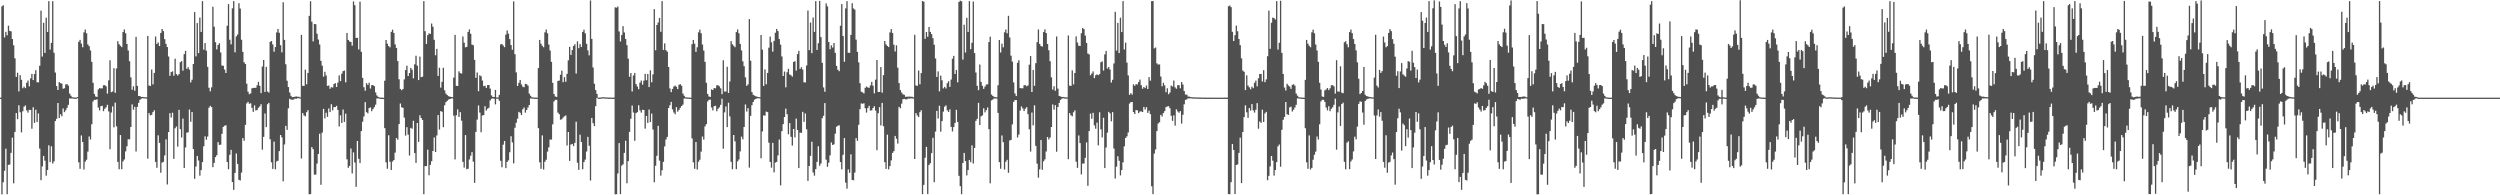 <svg xmlns="http://www.w3.org/2000/svg" width="1920" height="150"><path fill="#4f4f4f" d="M0 74.989h1v1H0zM1 4.843h1v144.479H1zM2 4.065h1v135.907H2zM3 28.711h1v102.472H3zM4 24.447h1v89.801H4zM5 27.095h1v122.056H5zM6 19.716h1v106.928H6zM7 23.724h1v102.577H7zM8 24.039h1v93.371H8zM9 29.977h1v75.745H9zM10 34.76h1v106.057H10zM11 44.799h1v56.544H11zM12 59.077h1v27.766H12zM13 55.863h1v35.667H13zM14 70.184h1v10.65H14zM15 57.694h1v28.533H15zM16 61.292h1v40.366H16zM17 67.763h1v17.686H17zM18 66.55h1v15.395H18zM19 67.678h1v13.319H19zM20 63.583h1v21.149H20zM21 61.876h1v24.591H21zM22 66.314h1v17.997H22zM23 60.207h1v24.33H23zM24 56.802h1v42.046H24zM25 61.482h1v20.89H25zM26 56.866h1v37.521H26zM27 53.925h1v30.364H27zM28 63.151h1v30.579H28zM29 63.277h1v23.886H29zM30 50.466h1v63.642H30zM31 8.121h1v130.252H31zM32 43.412h1v84.39H32zM33 17.528h1v102.234H33zM34 40.665h1v82.731H34zM35 13.586h1v121.307H35zM36 24.525h1v106.047H36zM37 0.87h1v110.732H37zM38 38.111h1v86.414H38zM39 32.92h1v79.487H39zM40 0.909h1v124.68H40zM41 40.512h1v83.447H41zM42 55.721h1v37.242H42zM43 66.122h1v25.118H43zM44 69.118h1v10.002H44zM45 63.094h1v27.507H45zM46 63.858h1v23.916H46zM47 64.247h1v25.093H47zM48 68.136h1v15.168H48zM49 67.715h1v18.4H49zM50 64.899h1v19.831H50zM51 64.556h1v18.276H51zM52 65.719h1v14.8H52zM53 71.814h1v3.793H53zM54 73.476h1v2.204H54zM55 74.668h1v1H55zM56 74.785h1v1H56zM57 74.897h1v1H57zM58 74.943h1v1H58zM59 74.531h1v1H59zM60 32.174h1v92.497H60zM61 30.636h1v98.998H61zM62 33.504h1v70.519H62zM63 36.296h1v72.834H63zM64 24.822h1v105.358H64zM65 22.703h1v101.447H65zM66 25.559h1v97.137H66zM67 34.172h1v82.239H67zM68 35.458h1v69.357H68zM69 38.77h1v68.409H69zM70 47.534h1v47.924H70zM71 63.581h1v14.324H71zM72 72.148h1v4.523H72zM73 74.098h1v2.614H73zM74 74.426h1v1.831H74zM75 68.665h1v13.925H75zM76 67.616h1v17.187H76zM77 67.941h1v13.623H77zM78 67.845h1v13.422H78zM79 65.479h1v19.947H79zM80 65.396h1v18.13H80zM81 66.28h1v16.166H81zM82 71.885h1v8.608H82zM83 61.713h1v23.836H83zM84 46.284h1v68.327H84zM85 70.834h1v15.576H85zM86 70.306h1v11.408H86zM87 52.393h1v45.413H87zM88 71.288h1v7.553H88zM89 52.592h1v44.456H89zM90 31.622h1v92.683H90zM91 33.964h1v96.029H91zM92 35.108h1v68.64H92zM93 36.189h1v93.745H93zM94 24.651h1v99.327H94zM95 22.65h1v99.828H95zM96 25.548h1v90.707H96zM97 33.739h1v78.659H97zM98 38.738h1v68.221H98zM99 46.999h1v60.023H99zM100 59.386h1v38.126H100zM101 68.916h1v11.25H101zM102 66.241h1v18.057H102zM103 69.695h1v12.39H103zM104 28.331h1v88.006H104zM105 65.929h1v16.157H105zM106 73.652h1v5.347H106zM107 73.803h1v2.891H107zM108 74.519h1v1.286H108zM109 74.403h1v1.035H109zM110 74.593h1v1H110zM111 74.686h1v1H111zM112 74.762h1v1H112zM113 27.621h1v94.237H113zM114 65.685h1v21.197H114zM115 66.06h1v22.554H115zM116 53.426h1v34.797H116zM117 64.769h1v21.348H117zM118 56.001h1v28.659H118zM119 28.006h1v96.37H119zM120 33.838h1v95.024H120zM121 32.593h1v71.359H121zM122 35.376h1v74.365H122zM123 25.289h1v107.393H123zM124 22.282h1v102.616H124zM125 23.92h1v100.366H125zM126 30.048h1v89.302H126zM127 33.712h1v73.353H127zM128 36.168h1v105.521H128zM129 43.412h1v57.999H129zM130 58.23h1v28.707H130zM131 55.33h1v34.951H131zM132 54.767h1v31.792H132zM133 58.182h1v63.837H133zM134 45.06h1v53.451H134zM135 56.939h1v40.213H135zM136 58.033h1v54.58H136zM137 56.909h1v27.452H137zM138 47.843h1v51.344H138zM139 46.962h1v58.679H139zM140 54.268h1v36.793H140zM141 41.597h1v87.483H141zM142 39.082h1v74.17H142zM143 52.865h1v49.05H143zM144 51.585h1v49.973H144zM145 53.435h1v30.7H145zM146 63.295h1v30.243H146zM147 61.224h1v24.788H147zM148 49.139h1v65.338H148zM149 9.283h1v128.034H149zM150 43.32h1v84.587H150zM151 17.69h1v102.076H151zM152 40.83h1v82.438H152zM153 13.456h1v121.444H153zM154 24.522h1v106.116H154zM155 0.861h1v123.673H155zM156 38.136h1v74.173H156zM157 33.071h1v71.618H157zM158 38.901h1v68.416H158zM159 51.35h1v53.518H159zM160 67.39h1v15.344H160zM161 70.148h1v11.154H161zM162 67.078h1v15.193H162zM163 5.17h1v123.222H163zM164 20.469h1v104.628H164zM165 32.389h1v88.309H165zM166 37.939h1v81.273H166zM167 34.545h1v74.619H167zM168 33.241h1v78.059H168zM169 40.297h1v70.792H169zM170 50.297h1v52.461H170zM171 50.53h1v46.919H171zM172 53.387h1v43.161H172zM173 56.042h1v40.137H173zM174 19.78h1v104.614H174zM175 3.101h1v126.894H175zM176 30.54h1v88.322H176zM177 34.051h1v81.028H177zM178 6.411h1v133.424H178zM179 0.851h1v144.953H179zM180 40.171h1v92.655H180zM181 27.958h1v89.934H181zM182 26.514h1v99.384H182zM183 2.47h1v135.649H183zM184 6.532h1v132.058H184zM185 30.526h1v102.042H185zM186 39.823h1v66.251H186zM187 47.811h1v60.307H187zM188 49.141h1v46.734H188zM189 64.281h1v15.132H189zM190 70.422h1v7.812H190zM191 72.334h1v7.398H191zM192 71.741h1v7.56H192zM193 67.852h1v14.997H193zM194 67.465h1v18.45H194zM195 67.474h1v13.472H195zM196 67.424h1v17.437H196zM197 65.508h1v19.048H197zM198 62.819h1v19.956H198zM199 65.9h1v15.885H199zM200 71.539h1v8.466H200zM201 51.029h1v63.912H201zM202 46.06h1v59.064H202zM203 70.601h1v16.533H203zM204 51.363h1v46.265H204zM205 70.31h1v9.789H205zM206 71.114h1v7.881H206zM207 32.112h1v74.843H207zM208 31.51h1v93.14H208zM209 34.076h1v95.658H209zM210 39.693h1v69.064H210zM211 36.163h1v93.905H211zM212 24.873h1v99.153H212zM213 22.252h1v101.183H213zM214 25.186h1v90.819H214zM215 34.719h1v68.945H215zM216 40.244h1v65.299H216zM217 1.737h1v137.544H217zM218 30.606h1v80.362H218zM219 49.37h1v47.301H219zM220 61.988h1v37.778H220zM221 66.87h1v16.336H221zM222 71.056h1v4.809H222zM223 73.558h1v2.932H223zM224 74.652h1v1.987H224zM225 74.515h1v1.925H225zM226 74.304h1v1.41H226zM227 74.025h1v1.87H227zM228 74.29h1v1.19H228zM229 74.313h1v1.172H229zM230 74.744h1v1H230zM231 26.802h1v94.948H231zM232 65.911h1v20.925H232zM233 65.982h1v22.619H233zM234 53.492h1v35.873H234zM235 64.728h1v21.426H235zM236 56.037h1v28.615H236zM237 12.172h1v137.016H237zM238 0.934h1v148.173H238zM239 16.647h1v96.324H239zM240 31.792h1v82.785H240zM241 18.365h1v115.793H241zM242 18.608h1v115.493H242zM243 25.928h1v99.741H243zM244 30.384h1v87.903H244zM245 34.165h1v68.558H245zM246 46.733h1v95.212H246zM247 50.416h1v51.421H247zM248 58.891h1v24.74H248zM249 55.161h1v35.772H249zM250 57.932h1v28.647H250zM251 65.929h1v23.761H251zM252 65.616h1v17.668H252zM253 68.168h1v17.885H253zM254 66.92h1v13.136H254zM255 67.243h1v17.505H255zM256 64.558h1v17.654H256zM257 63.833h1v18.455H257zM258 66.795h1v14.486H258zM259 63.423h1v21.016H259zM260 57.916h1v39.185H260zM261 62.299h1v26.274H261zM262 56.614h1v37.871H262zM263 54.632h1v29.503H263zM264 54.195h1v39.446H264zM265 63.24h1v24.033H265zM266 25.285h1v97.068H266zM267 30.661h1v98.19H267zM268 31.858h1v95.539H268zM269 32.272h1v81.813H269zM270 35.097h1v98.119H270zM271 1.062h1v115.957H271zM272 4.005h1v120.776H272zM273 29.137h1v114.356H273zM274 29.008h1v79.286H274zM275 37.978h1v83.987H275zM276 1.284h1v123.946H276zM277 39.793h1v60.915H277zM278 59.759h1v33.742H278zM279 66.962h1v22.493H279zM280 69.69h1v8.734H280zM281 63.906h1v22.206H281zM282 65.167h1v21.865H282zM283 63.485h1v19.565H283zM284 67.973h1v14.484H284zM285 65.453h1v19.961H285zM286 65.334h1v18.423H286zM287 66.183h1v16.148H287zM288 70.94h1v9.437H288zM289 73.329h1v2.309H289zM290 74.371h1v1.197H290zM291 74.799h1v1H291zM292 74.975h1v1H292zM293 75.023h1v1H293zM294 75.087h1v1H294zM295 62.009h1v36.379H295zM296 30.714h1v93.946H296zM297 33.536h1v96.057H297zM298 35.371h1v68.526H298zM299 36.342h1v87.872H299zM300 24.486h1v106.05H300zM301 22.79h1v101.293H301zM302 25.305h1v97.626H302zM303 34.117h1v83.065H303zM304 36.82h1v69.238H304zM305 46.9h1v60.375H305zM306 60.896h1v34.388H306zM307 68.278h1v11.238H307zM308 69.257h1v13.14H308zM309 68.427h1v14.424H309zM310 60.995h1v29.345H310zM311 53.796h1v50.359H311zM312 50.439h1v47.265H312zM313 58.363h1v45.079H313zM314 56.065h1v63.404H314zM315 52.174h1v46.027H315zM316 53.561h1v45.312H316zM317 60.141h1v32.612H317zM318 49.42h1v68.146H318zM319 42.826h1v82.262H319zM320 50.414h1v44.042H320zM321 61.487h1v47.48H321zM322 43.449h1v45.063H322zM323 59.225h1v31.376H323zM324 58.873h1v33.225H324zM325 0.877h1v148.24H325zM326 23.952h1v103.619H326zM327 33.721h1v93.834H327zM328 27.024h1v87.944H328zM329 25.575h1v109.016H329zM330 26.067h1v100.588H330zM331 18.082h1v105.722H331zM332 20.535h1v95.452H332zM333 30.547h1v75.042H333zM334 42.428h1v74.308H334zM335 37.546h1v66.491H335zM336 58.34h1v30.018H336zM337 52.011h1v47.457H337zM338 67.284h1v18.08H338zM339 62.837h1v22.955H339zM340 52.039h1v45.658H340zM341 69.383h1v11.488H341zM342 71.908h1v6.592H342zM343 73.006h1v4.454H343zM344 73.858h1v2.589H344zM345 74.249h1v1.788H345zM346 74.442h1v1.225H346zM347 74.583h1v1H347zM348 59.576h1v29.265H348zM349 26.761h1v95.651H349zM350 65.87h1v22.662H350zM351 66.044h1v17.949H351zM352 54.794h1v35.056H352zM353 56.147h1v29.995H353zM354 56.465h1v36.205H354zM355 27.995h1v96.313H355zM356 32.833h1v95.905H356zM357 36.333h1v67.462H357zM358 35.987h1v93.958H358zM359 24.525h1v105.086H359zM360 22.586h1v99.872H360zM361 25.919h1v93.726H361zM362 34.225h1v82.605H362zM363 34.772h1v89.368H363zM364 45.971h1v94.446H364zM365 59.727h1v41.609H365zM366 55.63h1v36.226H366zM367 70.042h1v10.97H367zM368 57.797h1v28.67H368zM369 58.578h1v42.992H369zM370 61.846h1v26.889H370zM371 66.206h1v22.168H371zM372 65.836h1v15.724H372zM373 67.516h1v17.425H373zM374 65.385h1v18.144H374zM375 65.259h1v17.503H375zM376 68.044h1v9.096H376zM377 73.29h1v2.573H377zM378 74.371h1v1.163H378zM379 74.517h1v1.373H379zM380 69.044h1v11.151H380zM381 74.831h1v1H381zM382 74.856h1v1H382zM383 72.812h1v4.623H383zM384 34.154h1v89.346H384zM385 33.749h1v94.704H385zM386 34.953h1v76.141H386zM387 36.253h1v72.046H387zM388 26.58h1v102.55H388zM389 23.353h1v101.064H389zM390 25.845h1v97.295H390zM391 30h1v86.942H391zM392 34.593h1v70.062H392zM393 38.173h1v71.176H393zM394 1.053h1v124.442H394zM395 41.622h1v56.454H395zM396 55.591h1v38.663H396zM397 65.987h1v25.136H397zM398 63.579h1v22.328H398zM399 61.411h1v25.232H399zM400 64.815h1v23.559H400zM401 66.579h1v17.402H401zM402 67.019h1v15.553H402zM403 64.407h1v22.099H403zM404 64.687h1v19.794H404zM405 65.765h1v16.839H405zM406 71.901h1v8.716H406zM407 73.501h1v2.142H407zM408 74.636h1v1.016H408zM409 74.844h1v1H409zM410 74.947h1v1H410zM411 74.929h1v1H411zM412 74.991h1v1H412zM413 52.27h1v46.162H413zM414 30.661h1v93.992H414zM415 33.52h1v96.121H415zM416 35.181h1v68.796H416zM417 36.292h1v93.894H417zM418 24.822h1v99.375H418zM419 22.689h1v100.007H419zM420 25.525h1v90.913H420zM421 34.186h1v78.961H421zM422 38.761h1v68.398H422zM423 47.504h1v59.698H423zM424 63.57h1v31.904H424zM425 72.137h1v5.791H425zM426 74.078h1v2.612H426zM427 74.437h1v2.284H427zM428 62.169h1v24.328H428zM429 61.853h1v25.843H429zM430 57.458h1v34.482H430zM431 54.284h1v37.336H431zM432 63.151h1v27.157H432zM433 59.251h1v30.053H433zM434 62.748h1v25.946H434zM435 56.724h1v54.981H435zM436 46.346h1v55.019H436zM437 35.96h1v87.606H437zM438 42.201h1v68.801H438zM439 38.466h1v72.071H439zM440 35.284h1v76.924H440zM441 33.941h1v75.766H441zM442 56.481h1v36.99H442zM443 31.748h1v93.237H443zM444 37.001h1v93.466H444zM445 33.886h1v69.542H445zM446 36.033h1v73.037H446zM447 24.534h1v105.413H447zM448 22.774h1v101.691H448zM449 25.616h1v96.967H449zM450 33.634h1v82.728H450zM451 38.727h1v66.365H451zM452 42.494h1v69.451H452zM453 0.373h1v138.29H453zM454 29.837h1v60.723H454zM455 51.814h1v42.795H455zM456 64.284h1v32.516H456zM457 69.23h1v12.342H457zM458 72.091h1v3.133H458zM459 75.007h1v1H459zM460 74.943h1v1H460zM461 74.854h1v1H461zM462 74.677h1v1H462zM463 74.627h1v1H463zM464 74.73h1v1H464zM465 74.828h1v1H465zM466 74.84h1v1H466zM467 74.915h1v1H467zM468 74.936h1v1H468zM469 74.954h1v1H469zM470 74.982h1v1H470zM471 74.977h1v1H471zM472 5.642h1v143.628H472zM473 5.885h1v143.241H473zM474 4.996h1v128.251H474zM475 24.152h1v85.715H475zM476 31.87h1v117.245H476zM477 26.933h1v100.238H477zM478 20.082h1v106.118H478zM479 24.955h1v92.426H479zM480 29.881h1v78.189H480zM481 34.705h1v106.057H481zM482 44.987h1v78.787H482zM483 58.912h1v42.362H483zM484 56.069h1v35.109H484zM485 70.269h1v10.76H485zM486 57.937h1v28.476H486zM487 56.014h1v52.099H487zM488 64.563h1v22.321H488zM489 66.47h1v19.712H489zM490 68.518h1v12.344H490zM491 63.464h1v21.325H491zM492 61.842h1v24.637H492zM493 65.03h1v19.229H493zM494 61.933h1v22.566H494zM495 56.74h1v42.085H495zM496 61.581h1v27.455H496zM497 56.808h1v37.581H497zM498 66.872h1v17.272H498zM499 54.032h1v39.718H499zM500 63.158h1v24.067H500zM501 57.113h1v42.353H501zM502 7.004h1v132.973H502zM503 38.603h1v88.7H503zM504 19.217h1v100.428H504zM505 17.251h1v79.37H505zM506 13.724h1v109.645H506zM507 24.435h1v110.444H507zM508 0.867h1v129.883H508zM509 38.324h1v85.995H509zM510 33.327h1v79.089H510zM511 38.546h1v68.622H511zM512 39.681h1v65.413H512zM513 51.446h1v31.522H513zM514 67.928h1v12.93H514zM515 70.75h1v7.469H515zM516 68.326h1v15.681H516zM517 66.438h1v19.931H517zM518 65.73h1v22.014H518zM519 66.639h1v15.637H519zM520 68.399h1v17.343H520zM521 65.071h1v19.297H521zM522 64.661h1v18.098H522zM523 65.847h1v15.637H523zM524 71.819h1v8.496H524zM525 73.499h1v2.174H525zM526 74.675h1v1H526zM527 74.803h1v1H527zM528 74.902h1v1H528zM529 74.95h1v1H529zM530 75.002h1v1H530zM531 33.968h1v72.309H531zM532 30.666h1v93.985H532zM533 33.549h1v96.089H533zM534 39.851h1v69.24H534zM535 36.301h1v93.896H535zM536 24.834h1v99.355H536zM537 22.717h1v99.966H537zM538 25.562h1v90.865H538zM539 34.19h1v70.645H539zM540 38.789h1v68.409H540zM541 47.536h1v49.533H541zM542 63.604h1v31.731H542zM543 72.15h1v5.772H543zM544 74.103h1v2.612H544zM545 74.448h1v2.058H545zM546 68.681h1v13.923H546zM547 69.104h1v15.715H547zM548 67.607h1v13.953H548zM549 67.863h1v13.401H549zM550 65.513h1v19.92H550zM551 65.417h1v18.155H551zM552 66.3h1v16.155H552zM553 67.815h1v12.687H553zM554 72.363h1v3.44H554zM555 46.282h1v67.936H555zM556 70.31h1v16.022H556zM557 70.28h1v11.492H557zM558 51.313h1v46.303H558zM559 71.377h1v7.533H559zM560 62.638h1v26.734H560zM561 31.577h1v92.687H561zM562 34.007h1v95.99H562zM563 35.136h1v68.569H563zM564 36.225h1v72.325H564zM565 24.639h1v105.29H565zM566 22.63h1v101.35H566zM567 25.539h1v96.951H567zM568 33.733h1v82.525H568zM569 38.699h1v66.262H569zM570 47.111h1v59.915H570zM571 50.862h1v46.681H571zM572 59.411h1v20.808H572zM573 65.934h1v19.73H573zM574 64.812h1v18.283H574zM575 14.717h1v113.985H575zM576 46.587h1v42.38H576zM577 70.69h1v10.098H577zM578 72.759h1v5.601H578zM579 73.441h1v3.099H579zM580 73.943h1v2.062H580zM581 74.288h1v1.181H581zM582 74.542h1v1H582zM583 74.629h1v1H583zM584 26.889h1v94.674H584zM585 38.141h1v62.833H585zM586 66.007h1v22.598H586zM587 53.323h1v35.527H587zM588 64.732h1v20.975H588zM589 56.012h1v30.096H589zM590 36.628h1v72.916H590zM591 28.049h1v96.326H591zM592 32.515h1v96.23H592zM593 39.672h1v70.048H593zM594 31.368h1v101.051H594zM595 25.124h1v99.769H595zM596 22.229h1v102.11H596zM597 23.93h1v95.436H597zM598 29.993h1v77.166H598zM599 34.257h1v108.144H599zM600 43.341h1v57.37H600zM601 58.381h1v36.938H601zM602 54.92h1v34.955H602zM603 67.072h1v16.345H603zM604 55.524h1v32.156H604zM605 52.856h1v50.268H605zM606 57.202h1v37.334H606zM607 57.811h1v47.238H607zM608 58.848h1v52.96H608zM609 47.578h1v51.469H609zM610 46.98h1v58.528H610zM611 54.215h1v36.889H611zM612 41.572h1v58.256H612zM613 39.084h1v89.98H613zM614 52.917h1v48.968H614zM615 51.608h1v50.426H615zM616 53.396h1v32.534H616zM617 63.185h1v30.401H617zM618 63.311h1v23.825H618zM619 50.278h1v48.997H619zM620 8.107h1v130.865H620zM621 38.523h1v88.95H621zM622 17.363h1v102.339H622zM623 40.787h1v68.05H623zM624 13.474h1v118.991H624zM625 24.451h1v110.469H625zM626 0.872h1v129.032H626zM627 38.374h1v85.937H627zM628 33.181h1v79.158H628zM629 0.696h1v126.573H629zM630 28.539h1v97.027H630zM631 48.26h1v42.513H631zM632 67.122h1v21.79H632zM633 70.441h1v8.693H633zM634 2.614h1v120.013H634zM635 4.935h1v123.145H635zM636 32.252h1v92.671H636zM637 37.768h1v81.527H637zM638 34.799h1v74.621H638zM639 36.502h1v74.861H639zM640 33.007h1v77.86H640zM641 40.585h1v62.064H641zM642 50.587h1v46.75H642zM643 53.538h1v43.049H643zM644 54.705h1v41.502H644zM645 19.785h1v104.671H645zM646 3.138h1v126.917H646zM647 27.713h1v91.16H647zM648 47.431h1v58.592H648zM649 6.475h1v133.79H649zM650 0.861h1v144.012H650zM651 40.535h1v89.568H651zM652 40.558h1v92.154H652zM653 26.816h1v91.712H653zM654 2.465h1v135.713H654zM655 6.429h1v132.028H655zM656 7.381h1v125.152H656zM657 30.489h1v75.585H657zM658 39.848h1v68.32H658zM659 47.884h1v47.986H659zM660 63.911h1v19.897H660zM661 70.413h1v9.014H661zM662 70.963h1v8.739H662zM663 71.725h1v7.576H663zM664 67.422h1v15.745H664zM665 66.454h1v20.007H665zM666 67.197h1v15.821H666zM667 67.431h1v13.822H667zM668 65.595h1v19.364H668zM669 62.86h1v21.854H669zM670 65.808h1v17.111H670zM671 71.674h1v9.925H671zM672 61.178h1v23.765H672zM673 46.085h1v69.279H673zM674 70.638h1v16.324H674zM675 70.619h1v11.666H675zM676 51.512h1v44.855H676zM677 71.171h1v7.892H677zM678 57.719h1v39.204H678zM679 31.487h1v93.104H679zM680 34.074h1v95.654H680zM681 35.349h1v68.068H681zM682 36.147h1v93.937H682zM683 24.868h1v102.664H683zM684 22.334h1v100.861H684zM685 25.303h1v92.151H685zM686 34.348h1v81.753H686zM687 39.503h1v64.884H687zM688 34.795h1v71.728H688zM689 51.993h1v58.3H689zM690 63.783h1v18.288H690zM691 69.17h1v13.985H691zM692 71.111h1v8.487H692zM693 72.439h1v3.802H693zM694 72.791h1v3.211H694zM695 74.364h1v1.902H695zM696 74.254h1v2.094H696zM697 74.233h1v1.465H697zM698 74.126h1v1.653H698zM699 74.306h1v1.245H699zM700 74.297h1v1.305H700zM701 74.769h1v1H701zM702 26.717h1v95.411H702zM703 65.652h1v21.213H703zM704 65.911h1v22.747H704zM705 54.156h1v35.706H705zM706 64.698h1v21.447H706zM707 56.186h1v28.48H707zM708 0.783h1v148.361H708zM709 1.305h1v140.696H709zM710 29.798h1v91.321H710zM711 24.582h1v88.217H711zM712 28.235h1v120.792H712zM713 20.673h1v106.075H713zM714 24.49h1v100.835H714zM715 26.234h1v91.366H715zM716 29.324h1v76.493H716zM717 34.371h1v105.533H717zM718 44.881h1v56.198H718zM719 59.065h1v26.056H719zM720 54.819h1v36.223H720zM721 70.125h1v11.062H721zM722 58.054h1v43.058H722zM723 61.711h1v31.341H723zM724 67.896h1v17.798H724zM725 66.703h1v15.235H725zM726 67.939h1v13.021H726zM727 63.883h1v20.87H727zM728 62.35h1v23.6H728zM729 66.696h1v17.308H729zM730 61.098h1v36.4H730zM731 45.126h1v55.82H731zM732 42.931h1v54.66H732zM733 56.799h1v37.599H733zM734 53.719h1v30.616H734zM735 63.247h1v30.375H735zM736 1.472h1v133.527H736zM737 0.497h1v142.488H737zM738 0.975h1v148.192H738zM739 45.783h1v79.424H739zM740 19.002h1v98.471H740zM741 40.297h1v83.39H741zM742 13.687h1v120.996H742zM743 24.532h1v106.063H743zM744 0.847h1v121.993H744zM745 37.784h1v86.764H745zM746 32.808h1v78.869H746zM747 1.188h1v124.397H747zM748 40.757h1v72.902H748zM749 55.685h1v37.157H749zM750 65.895h1v25.381H750zM751 69.25h1v9.767H751zM752 49.544h1v46.493H752zM753 62.885h1v26.455H753zM754 65.897h1v22.788H754zM755 68.239h1v14.928H755zM756 66.46h1v19.856H756zM757 64.861h1v19.739H757zM758 64.778h1v17.78H758zM759 32.32h1v66.878H759zM760 28.141h1v112.639H760zM761 72.578h1v4.55H761zM762 73.679h1v2.781H762zM763 74.4h1v1.22H763zM764 74.629h1v1.044H764zM765 74.693h1v1H765zM766 65.506h1v21.25H766zM767 30.741h1v93.829H767zM768 40.299h1v89.266H768zM769 33.529h1v70.513H769zM770 36.326h1v72.9H770zM771 24.806h1v105.377H771zM772 22.707h1v101.52H772zM773 25.536h1v97.169H773zM774 12.124h1v120.568H774zM775 28.791h1v79.089H775zM776 42.769h1v64.694H776zM777 47.328h1v48.192H777zM778 63.288h1v15.022H778zM779 71.77h1v5.15H779zM780 73.762h1v3.095H780zM781 48.209h1v57.347H781zM782 46.234h1v57.16H782zM783 67.564h1v17.345H783zM784 67.863h1v13.912H784zM785 67.779h1v15.477H785zM786 65.492h1v19.808H786zM787 65.373h1v18.096H787zM788 66.227h1v16.118H788zM789 65.632h1v22.087H789zM790 49.647h1v49.652H790zM791 43.064h1v73.353H791zM792 70.644h1v15.777H792zM793 53.696h1v42.628H793zM794 65.895h1v15.024H794zM795 48.525h1v63.52H795zM796 32.428h1v93.287H796zM797 22.614h1v113.816H797zM798 33.726h1v96.349H798zM799 35.36h1v72.161H799zM800 35.722h1v94.663H800zM801 24.605h1v99.3H801zM802 22.536h1v99.865H802zM803 25.385h1v90.943H803zM804 33.79h1v71.451H804zM805 38.612h1v68.505H805zM806 47.026h1v58.602H806zM807 59.413h1v38.103H807zM808 68.802h1v11.405H808zM809 66.236h1v17.99H809zM810 69.697h1v11.039H810zM811 27.99h1v88.551H811zM812 68.049h1v14.152H812zM813 73.672h1v5.312H813zM814 74.014h1v2.685H814zM815 74.501h1v1.307H815zM816 74.426h1v1H816zM817 74.652h1v1H817zM818 74.762h1v1H818zM819 74.778h1v1H819zM820 27.232h1v95.029H820zM821 65.762h1v21.062H821zM822 65.975h1v22.557H822zM823 54.025h1v35.344H823zM824 64.79h1v21.444H824zM825 56.046h1v28.668H825zM826 27.958h1v96.274H826zM827 32.645h1v96.292H827zM828 35.101h1v68.949H828zM829 35.307h1v74.607H829zM830 25.516h1v108.439H830zM831 21.432h1v104.227H831zM832 22.396h1v103.149H832zM833 27.354h1v93.896H833zM834 32.977h1v76.363H834zM835 41.091h1v101.587H835zM836 41.801h1v58.871H836zM837 57.793h1v29.453H837zM838 56.467h1v34.781H838zM839 54.84h1v31.783H839zM840 60.011h1v36.31H840zM841 57.8h1v41.042H841zM842 57.122h1v37.066H842zM843 57.71h1v53.939H843zM844 56.953h1v29.3H844zM845 47.763h1v51.552H845zM846 47.141h1v58.412H846zM847 54.156h1v36.297H847zM848 41.778h1v87.29H848zM849 39.114h1v74.212H849zM850 52.657h1v49.185H850zM851 51.453h1v34.475H851zM852 53.419h1v33.66H852zM853 63.366h1v29.801H853zM854 61.272h1v24.832H854zM855 48.759h1v65.306H855zM856 9.061h1v128.029H856zM857 38.866h1v89.133H857zM858 17.571h1v102.426H858zM859 40.768h1v82.742H859zM860 13.584h1v121.108H860zM861 24.607h1v106.001H861zM862 0.845h1v123.847H862zM863 37.983h1v74.406H863zM864 32.73h1v73.232H864zM865 48.095h1v56.622H865zM866 57.903h1v43.843H866zM867 72.821h1v6.761H867zM868 71.507h1v6.94H868zM869 72.636h1v5.676H869zM870 64.774h1v21.27H870zM871 65.884h1v21.726H871zM872 64.636h1v19.911H872zM873 64.877h1v19.863H873zM874 63.052h1v23.857H874zM875 61.114h1v24.525H875zM876 65.417h1v20.142H876zM877 68.15h1v17.91H877zM878 66.797h1v15.347H878zM879 67.662h1v16.48H879zM880 65.698h1v16.606H880zM881 68.369h1v18.318H881zM882 59.209h1v25.823H882zM883 61.942h1v25.69H883zM884 0.886h1v142.145H884zM885 0.838h1v148.233H885zM886 37.166h1v80.803H886zM887 36.486h1v78.311H887zM888 48.665h1v52.053H888zM889 49.585h1v45.287H889zM890 49.452h1v44.392H890zM891 58.765h1v29.474H891zM892 66.298h1v23.172H892zM893 63.542h1v23.268H893zM894 65.536h1v19.828H894zM895 70.791h1v11.515H895zM896 67.774h1v13.967H896zM897 72.347h1v9.21H897zM898 71.022h1v12.106H898zM899 65.666h1v23.282H899zM900 66.383h1v26.432H900zM901 61.835h1v26.789H901zM902 67.147h1v29.314H902zM903 68.14h1v15.807H903zM904 65.462h1v20.128H904zM905 65.325h1v21.27H905zM906 67.806h1v17.533H906zM907 63.046h1v31.882H907zM908 64.895h1v23.278H908zM909 69.933h1v10.199H909zM910 72.649h1v4.038H910zM911 72.727h1v3.593H911zM912 74.151h1v1.376H912zM913 74.174h1v1.394H913zM914 74.545h1v1H914zM915 74.622h1v1H915zM916 74.808h1v1H916zM917 74.769h1v1H917zM918 74.785h1v1H918zM919 74.899h1v1H919zM920 74.821h1v1H920zM921 74.911h1v1H921zM922 74.931h1v1H922zM923 74.936h1v1H923zM924 74.957h1v1H924zM925 74.959h1v1H925zM926 74.973h1v1H926zM927 74.986h1v1H927zM928 74.979h1v1H928zM929 74.979h1v1H929zM930 74.989h1v1H930zM931 74.993h1v1H931zM932 74.986h1v1H932zM933 74.984h1v1H933zM934 74.991h1v1H934zM935 74.986h1v1H935zM936 74.995h1v1H936zM937 74.986h1v1H937zM938 74.991h1v1H938zM939 74.986h1v1H939zM940 74.975h1v1H940zM941 74.979h1v1H941zM942 74.97h1v1H942zM943 4.788h1v144.278H943zM944 4.179h1v145.008H944zM945 5.473h1v134.459H945zM946 24.426h1v86.221H946zM947 31.499h1v83.68H947zM948 27.031h1v122.028H948zM949 19.691h1v106.956H949zM950 24.017h1v102.305H950zM951 29.954h1v87.473H951zM952 34.673h1v71.048H952zM953 44.788h1v95.878H953zM954 54.165h1v47.189H954zM955 55.142h1v34.829H955zM956 69.18h1v11.735H956zM957 57.923h1v28.37H957zM958 65.733h1v24.802H958zM959 67.069h1v15.914H959zM960 68.575h1v16.363H960zM961 66.573h1v13.344H961zM962 67.703h1v17.063H962zM963 63.609h1v22.866H963zM964 61.883h1v22.415H964zM965 66.302h1v12.916H965zM966 60.173h1v38.677H966zM967 56.774h1v36.569H967zM968 56.845h1v37.507H968zM969 62.579h1v21.682H969zM970 53.906h1v39.803H970zM971 63.13h1v24.017H971zM972 60.976h1v24.951H972zM973 43.179h1v95.203H973zM974 8.125h1v126.951H974zM975 37.454h1v90.341H975zM976 17.477h1v102.318H976zM977 13.534h1v109.86H977zM978 13.923h1v120.92H978zM979 14.992h1v115.573H979zM980 0.851h1v123.678H980zM981 38.1h1v74.317H981zM982 32.883h1v78.093H982zM983 0.568h1v127.457H983zM984 40.613h1v59.093H984zM985 56.845h1v35.141H985zM986 67.216h1v22.635H986zM987 69.466h1v8.904H987zM988 64.375h1v23.378H988zM989 65.673h1v22.607H989zM990 66.486h1v15.992H990zM991 68.243h1v13.66H991zM992 65.174h1v20.478H992zM993 64.732h1v19.551H993zM994 65.81h1v16.759H994zM995 71.851h1v8.615H995zM996 73.476h1v2.099H996zM997 74.682h1v1.012H997zM998 74.801h1v1H998zM999 74.911h1v1H999zM1000 74.973h1v1H1000zM1001 75.014h1v1H1001zM1002 61.313h1v37.135H1002zM1003 30.666h1v93.994H1003zM1004 33.538h1v96.084H1004zM1005 35.188h1v68.816H1005zM1006 36.292h1v93.882H1006zM1007 24.841h1v104.077H1007zM1008 22.785h1v99.902H1008zM1009 25.566h1v93.252H1009zM1010 34.186h1v82.222H1010zM1011 38.777h1v66.058H1011zM1012 47.53h1v59.645H1012zM1013 63.579h1v31.859H1013zM1014 68.756h1v9.132H1014zM1015 74.089h1v2.566H1015zM1016 74.428h1v2.289H1016zM1017 69.45h1v8.821H1017zM1018 68.651h1v13.923H1018zM1019 67.587h1v17.201H1019zM1020 69.228h1v12.337H1020zM1021 67.831h1v17.592H1021zM1022 65.501h1v18.022H1022zM1023 65.394h1v17.057H1023zM1024 66.293h1v14.179H1024zM1025 71.878h1v3.921H1025zM1026 46.236h1v68.718H1026zM1027 70.258h1v16.068H1027zM1028 70.395h1v11.424H1028zM1029 50.945h1v45.786H1029zM1030 71.134h1v8.764H1030zM1031 71.599h1v7.272H1031zM1032 32.471h1v91.833H1032zM1033 31.654h1v98.377H1033zM1034 33.943h1v75.612H1034zM1035 36.31h1v72.213H1035zM1036 24.614h1v105.31H1036zM1037 22.662h1v101.318H1037zM1038 25.52h1v96.956H1038zM1039 29.981h1v86.285H1039zM1040 33.737h1v71.236H1040zM1041 38.708h1v68.315H1041zM1042 47.857h1v49.396H1042zM1043 60.473h1v19.338H1043zM1044 72.285h1v5.633H1044zM1045 71.356h1v6.793H1045zM1046 69.898h1v16.546H1046zM1047 51.414h1v44.406H1047zM1048 72.736h1v4.857H1048zM1049 73.796h1v2.634H1049zM1050 74.039h1v1.852H1050zM1051 74.389h1v1.16H1051zM1052 74.561h1v1H1052zM1053 74.728h1v1H1053zM1054 74.787h1v1H1054zM1055 59.594h1v29.16H1055zM1056 26.681h1v95.447H1056zM1057 65.76h1v22.895H1057zM1058 67.17h1v16.905H1058zM1059 53.641h1v35.939H1059zM1060 56.01h1v30.091H1060zM1061 54.616h1v38.107H1061zM1062 28.036h1v96.317H1062zM1063 32.616h1v96.224H1063zM1064 36.287h1v67.619H1064zM1065 35.362h1v97.299H1065zM1066 25.275h1v99.62H1066zM1067 22.302h1v101.984H1067zM1068 23.916h1v95.447H1068zM1069 30.043h1v87.116H1069zM1070 33.664h1v88.56H1070zM1071 43.499h1v98.302H1071zM1072 58.239h1v43.191H1072zM1073 54.664h1v36.146H1073zM1074 67.612h1v15.905H1074zM1075 54.897h1v31.446H1075zM1076 48.418h1v67.254H1076zM1077 57.099h1v37.755H1077zM1078 58.07h1v38.098H1078zM1079 58.916h1v53.335H1079zM1080 52.556h1v46.679H1080zM1081 46.955h1v58.711H1081zM1082 47.452h1v43.605H1082zM1083 54.243h1v45.688H1083zM1084 39.017h1v90.044H1084zM1085 48.166h1v65.097H1085zM1086 51.569h1v50.332H1086zM1087 59.914h1v26.118H1087zM1088 53.391h1v40.105H1088zM1089 63.274h1v23.751H1089zM1090 61.205h1v38.1H1090zM1091 9.274h1v128.059H1091zM1092 15.866h1v112.028H1092zM1093 36.882h1v82.87H1093zM1094 17.679h1v79.931H1094zM1095 13.458h1v109.844H1095zM1096 24.536h1v110.353H1096zM1097 0.858h1v129.775H1097zM1098 38.102h1v86.443H1098zM1099 35.566h1v76.736H1099zM1100 6.37h1v116.53H1100zM1101 0.33h1v126.038H1101zM1102 40.588h1v59.501H1102zM1103 56.401h1v36.869H1103zM1104 65.939h1v20.357H1104zM1105 1.142h1v121.686H1105zM1106 5.255h1v125.058H1106zM1107 18.887h1v107.642H1107zM1108 31.51h1v90.389H1108zM1109 34.376h1v79.963H1109zM1110 36.06h1v75.505H1110zM1111 33.241h1v77.919H1111zM1112 40.256h1v57.693H1112zM1113 50.517h1v52.273H1113zM1114 53.004h1v44.477H1114zM1115 54.691h1v41.847H1115zM1116 42.487h1v64.555H1116zM1117 3.156h1v126.821H1117zM1118 27.727h1v91.135H1118zM1119 48.466h1v57.503H1119zM1120 6.434h1v133.454H1120zM1121 0.863h1v134.951H1121zM1122 31.116h1v114.642H1122zM1123 42.412h1v90.38H1123zM1124 27.988h1v90.215H1124zM1125 26.484h1v111.644H1125zM1126 2.431h1v136.173H1126zM1127 6.509h1v126.086H1127zM1128 30.535h1v79.837H1128zM1129 39.821h1v68.309H1129zM1130 47.813h1v59.448H1130zM1131 63.881h1v32.007H1131zM1132 70.432h1v8.979H1132zM1133 70.976h1v8.78H1133zM1134 71.738h1v6.846H1134zM1135 68.71h1v13.845H1135zM1136 68.298h1v15.894H1136zM1137 67.58h1v18.151H1137zM1138 68.239h1v13.184H1138zM1139 65.549h1v19.327H1139zM1140 62.837h1v21.767H1140zM1141 63.899h1v18.947H1141zM1142 65.856h1v15.759H1142zM1143 72.031h1v4.569H1143zM1144 46.049h1v69.462H1144zM1145 70.024h1v17.068H1145zM1146 70.532h1v11.751H1146zM1147 52.238h1v44.726H1147zM1148 71.031h1v7.425H1148zM1149 62.979h1v26.523H1149zM1150 31.554h1v93.129H1150zM1151 34.094h1v95.608H1151zM1152 35.319h1v68.082H1152zM1153 36.152h1v72.595H1153zM1154 24.797h1v105.253H1154zM1155 22.089h1v102.012H1155zM1156 25.033h1v98.652H1156zM1157 35.012h1v80.897H1157zM1158 40.471h1v62.829H1158zM1159 4.175h1v101.103H1159zM1160 0.288h1v140.19H1160zM1161 36.532h1v53.433H1161zM1162 51.05h1v44.134H1162zM1163 63.78h1v33.536H1163zM1164 69.189h1v8.54H1164zM1165 71.441h1v4.509H1165zM1166 74.496h1v1.836H1166zM1167 74.439h1v2.087H1167zM1168 74.432h1v1.36H1168zM1169 74.165h1v1.726H1169zM1170 74.018h1v1.682H1170zM1171 74.336h1v1.163H1171zM1172 74.728h1v1H1172zM1173 59.962h1v29.609H1173zM1174 26.985h1v95.214H1174zM1175 65.925h1v22.623H1175zM1176 54.691h1v35.003H1176zM1177 64.742h1v17.878H1177zM1178 56.298h1v29.874H1178zM1179 53.467h1v57.492H1179zM1180 0.84h1v148.471H1180zM1181 10.551h1v138.613H1181zM1182 37.649h1v76.931H1182zM1183 31.826h1v102.319H1183zM1184 18.416h1v115.731H1184zM1185 18.587h1v107.086H1185zM1186 25.889h1v92.419H1186zM1187 30.384h1v72.321H1187zM1188 34.181h1v107.73H1188zM1189 46.648h1v61.772H1189zM1190 58.923h1v41.753H1190zM1191 56.147h1v35.695H1191zM1192 70.2h1v10.7H1192zM1193 57.836h1v28.775H1193zM1194 55.213h1v52.01H1194zM1195 63.81h1v23.358H1195zM1196 66.795h1v18.35H1196zM1197 67.465h1v15.924H1197zM1198 64.561h1v20.197H1198zM1199 63.865h1v18.366H1199zM1200 66.808h1v15.516H1200zM1201 70.068h1v9.309H1201zM1202 62.325h1v34.8H1202zM1203 57.916h1v35.221H1203zM1204 61.931h1v32.545H1204zM1205 56.628h1v36.114H1205zM1206 54.19h1v30.02H1206zM1207 63.238h1v30.394H1207zM1208 51.329h1v34.642H1208zM1209 25.241h1v103.614H1209zM1210 31.799h1v95.649H1210zM1211 48.182h1v56.23H1211zM1212 32.087h1v82.021H1212zM1213 26.834h1v106.409H1213zM1214 1.053h1v115.955H1214zM1215 29.13h1v95.674H1215zM1216 29.008h1v114.493H1216zM1217 37.999h1v70.3H1217zM1218 36.683h1v82.163H1218zM1219 43.261h1v58.959H1219zM1220 56.882h1v25.891H1220zM1221 69.798h1v12.392H1221zM1222 72.926h1v4.431H1222zM1223 70.262h1v10.069H1223zM1224 65.822h1v19.542H1224zM1225 63.851h1v22.348H1225zM1226 65.325h1v15.875H1226zM1227 67.937h1v17.466H1227zM1228 65.382h1v18.503H1228zM1229 65.263h1v17.176H1229zM1230 66.167h1v14.241H1230zM1231 71.935h1v7.455H1231zM1232 73.64h1v1.95H1232zM1233 74.707h1v1H1233zM1234 74.879h1v1H1234zM1235 74.959h1v1H1235zM1236 74.995h1v1H1236zM1237 75.018h1v1H1237zM1238 32.254h1v73.964H1238zM1239 30.698h1v93.958H1239zM1240 33.495h1v96.105H1240zM1241 39.851h1v69.187H1241zM1242 29.855h1v100.657H1242zM1243 24.321h1v99.675H1243zM1244 22.776h1v101.282H1244zM1245 25.291h1v91.895H1245zM1246 34.103h1v71.932H1246zM1247 36.825h1v70.471H1247zM1248 46.912h1v48.398H1248zM1249 60.887h1v29.533H1249zM1250 69.26h1v10.279H1250zM1251 71.482h1v10.906H1251zM1252 68.427h1v21.934H1252zM1253 53.794h1v50.343H1253zM1254 54.309h1v45.003H1254zM1255 50.407h1v53.008H1255zM1256 56.069h1v63.434H1256zM1257 52.153h1v43.268H1257zM1258 53.556h1v44.624H1258zM1259 59.102h1v39.758H1259zM1260 58.472h1v38.592H1260zM1261 46.152h1v71.378H1261zM1262 42.265h1v82.481H1262zM1263 50.443h1v58.549H1263zM1264 63.087h1v23.115H1264zM1265 43.437h1v47.214H1265zM1266 58.878h1v30.087H1266zM1267 3.587h1v145.615H1267zM1268 0.888h1v148.1H1268zM1269 33.753h1v93.825H1269zM1270 27.052h1v87.993H1270zM1271 36.042h1v78.373H1271zM1272 25.589h1v109.043H1272zM1273 26.095h1v100.609H1273zM1274 18.077h1v105.466H1274zM1275 30.54h1v85.459H1275zM1276 42.428h1v63.177H1276zM1277 37.093h1v79.664H1277zM1278 61.732h1v42.408H1278zM1279 50.265h1v48.842H1279zM1280 53.183h1v33.181H1280zM1281 60.832h1v27.636H1281zM1282 16.415h1v114.523H1282zM1283 57.96h1v32.071H1283zM1284 69.763h1v14.228H1284zM1285 71.537h1v7.668H1285zM1286 73.05h1v5.01H1286zM1287 73.819h1v2.296H1287zM1288 74.135h1v1.467H1288zM1289 74.403h1v1H1289zM1290 74.517h1v1H1290zM1291 27.679h1v94.223H1291zM1292 50.006h1v47.519H1292zM1293 66.003h1v22.55H1293zM1294 53.584h1v34.813H1294zM1295 64.769h1v21.373H1295zM1296 55.987h1v28.599H1296zM1297 36.527h1v73.024H1297zM1298 27.99h1v96.322H1298zM1299 32.845h1v95.901H1299zM1300 39.702h1v69.02H1300zM1301 24.667h1v105.299H1301zM1302 22.593h1v101.414H1302zM1303 22.792h1v99.67H1303zM1304 25.932h1v90.886H1304zM1305 34.241h1v70.68H1305zM1306 34.708h1v105.697H1306zM1307 45.907h1v55.514H1307zM1308 59.692h1v28.753H1308zM1309 55.79h1v35.182H1309zM1310 70.07h1v8.643H1310zM1311 57.925h1v28.72H1311zM1312 65.343h1v24.443H1312zM1313 67.241h1v19.934H1313zM1314 66.378h1v17.386H1314zM1315 66.298h1v14.243H1315zM1316 65.366h1v19.606H1316zM1317 65.305h1v18.251H1317zM1318 68.065h1v14.692H1318zM1319 73.297h1v3.832H1319zM1320 74.384h1v1.469H1320zM1321 74.764h1v1H1321zM1322 69.019h1v11.135H1322zM1323 74.714h1v1.035H1323zM1324 74.86h1v1H1324zM1325 74.984h1v1H1325zM1326 60.409h1v51.884H1326zM1327 33.76h1v89.735H1327zM1328 34.955h1v93.52H1328zM1329 36.861h1v66.464H1329zM1330 35.568h1v91.934H1330zM1331 26.562h1v102.566H1331zM1332 23.33h1v99.776H1332zM1333 25.841h1v96.139H1333zM1334 34.465h1v82.412H1334zM1335 38.196h1v66.427H1335zM1336 0.222h1v127.768H1336zM1337 29.091h1v97.878H1337zM1338 56.673h1v36.567H1338zM1339 67.126h1v22.593H1339zM1340 69.798h1v11.305H1340zM1341 66.053h1v17.171H1341zM1342 63.551h1v22.197H1342zM1343 66.232h1v21H1343zM1344 67.406h1v15.365H1344zM1345 67.332h1v18.654H1345zM1346 64.819h1v19.231H1346zM1347 64.915h1v17.507H1347zM1348 65.849h1v14.745H1348zM1349 71.972h1v3.978H1349zM1350 73.512h1v2.14H1350zM1351 74.62h1v1H1351zM1352 74.849h1v1H1352zM1353 74.936h1v1H1353zM1354 74.927h1v1H1354zM1355 75.046h1v1H1355zM1356 32.233h1v92.417H1356zM1357 30.668h1v98.993H1357zM1358 33.524h1v81.572H1358zM1359 37.127h1v72.03H1359zM1360 24.857h1v105.354H1360zM1361 22.755h1v101.467H1361zM1362 25.541h1v97.153H1362zM1363 29.425h1v87.013H1363zM1364 34.193h1v70.586H1364zM1365 38.793h1v68.4H1365zM1366 47.523h1v47.956H1366zM1367 63.577h1v15.669H1367zM1368 72.139h1v4.53H1368zM1369 74.084h1v2.655H1369zM1370 70.219h1v13.177H1370zM1371 49.457h1v55.933H1371zM1372 43.334h1v56.958H1372zM1373 39.956h1v66.86H1373zM1374 44.767h1v48.107H1374zM1375 54.355h1v39.842H1375zM1376 58.305h1v33.873H1376zM1377 61.819h1v29.686H1377zM1378 44.032h1v76.929H1378zM1379 31.554h1v74.252H1379zM1380 39.567h1v87.13H1380zM1381 38.342h1v73.282H1381zM1382 45.731h1v54.605H1382zM1383 38.34h1v70.43H1383zM1384 39.345h1v65.315H1384zM1385 52.338h1v45.008H1385zM1386 31.705h1v93.28H1386zM1387 33.884h1v96.652H1387zM1388 34.79h1v68.675H1388zM1389 36.042h1v93.894H1389zM1390 24.536h1v99.954H1390zM1391 22.803h1v99.796H1391zM1392 25.621h1v90.757H1392zM1393 33.648h1v81.765H1393zM1394 38.738h1v66.216H1394zM1395 34.717h1v73.641H1395zM1396 52.913h1v56.732H1396zM1397 64.948h1v16.56H1397zM1398 69.999h1v12.449H1398zM1399 72.565h1v6.857H1399zM1400 73.174h1v2.596H1400zM1401 73.984h1v1.403H1401zM1402 74.908h1v1H1402zM1403 74.826h1v1H1403zM1404 74.769h1v1H1404zM1405 74.684h1v1H1405zM1406 74.757h1v1H1406zM1407 74.787h1v1H1407zM1408 74.906h1v1H1408zM1409 74.858h1v1H1409zM1410 74.94h1v1H1410zM1411 74.945h1v1H1411zM1412 74.95h1v1H1412zM1413 74.947h1v1H1413zM1414 74.645h1v2.245H1414zM1415 5.816h1v143.353H1415zM1416 4.9h1v135.141H1416zM1417 29.1h1v81.776H1417zM1418 24.17h1v89.771H1418zM1419 26.882h1v122.223H1419zM1420 20.064h1v107.095H1420zM1421 24.941h1v101.225H1421zM1422 29.86h1v87.528H1422zM1423 35.941h1v69.762H1423zM1424 34.644h1v106.189H1424zM1425 44.968h1v56.313H1425zM1426 58.946h1v24.351H1426zM1427 54.92h1v35.74H1427zM1428 57.983h1v28.334H1428zM1429 60.807h1v40.765H1429zM1430 61.208h1v25.241H1430zM1431 67.461h1v18.066H1431zM1432 66.573h1v15.393H1432zM1433 67.733h1v13.195H1433zM1434 63.464h1v21.353H1434zM1435 61.835h1v24.626H1435zM1436 66.291h1v17.968H1436zM1437 60.233h1v38.604H1437zM1438 56.742h1v36.619H1438zM1439 61.356h1v30.934H1439zM1440 56.806h1v37.572H1440zM1441 54.046h1v30.224H1441zM1442 63.126h1v30.597H1442zM1443 60.947h1v24.999H1443zM1444 49.063h1v65.704H1444zM1445 6.963h1v133.033H1445zM1446 43.691h1v83.598H1446zM1447 17.21h1v102.392H1447zM1448 40.546h1v82.802H1448zM1449 13.708h1v121.131H1449zM1450 24.435h1v106.317H1450zM1451 0.865h1v123.454H1451zM1452 38.313h1v83.839H1452zM1453 33.211h1v73.827H1453zM1454 1.506h1v124.6H1454zM1455 40.627h1v70.362H1455zM1456 55.898h1v37.185H1456zM1457 66.22h1v24.491H1457zM1458 69.18h1v9.856H1458zM1459 62.016h1v28.283H1459zM1460 64.471h1v23.445H1460zM1461 64.863h1v24.841H1461zM1462 68.422h1v14.839H1462zM1463 64.881h1v21.449H1463zM1464 64.581h1v20.098H1464zM1465 64.616h1v18.276H1465zM1466 65.815h1v14.74H1466zM1467 71.823h1v3.845H1467zM1468 73.524h1v2.156H1468zM1469 74.689h1v1H1469zM1470 74.87h1v1H1470zM1471 74.913h1v1H1471zM1472 74.973h1v1H1472zM1473 62.711h1v25.509H1473zM1474 30.666h1v94.022H1474zM1475 33.572h1v96.084H1475zM1476 35.195h1v68.775H1476zM1477 36.298h1v72.79H1477zM1478 24.838h1v105.393H1478zM1479 22.755h1v101.435H1479zM1480 25.539h1v97.162H1480zM1481 34.138h1v82.284H1481zM1482 38.775h1v66.054H1482zM1483 47.8h1v59.391H1483zM1484 47.53h1v47.903H1484zM1485 63.574h1v14.314H1485zM1486 72.137h1v4.502H1486zM1487 74.121h1v2.57H1487zM1488 73.943h1v2.296H1488zM1489 68.671h1v13.916H1489zM1490 67.587h1v17.228H1490zM1491 67.939h1v13.6H1491zM1492 67.866h1v17.551H1492zM1493 65.492h1v19.808H1493zM1494 65.412h1v17.805H1494zM1495 66.291h1v15.889H1495zM1496 71.864h1v8.608H1496zM1497 50.372h1v64.983H1497zM1498 46.204h1v58.327H1498zM1499 70.919h1v15.29H1499zM1500 51.366h1v44.33H1500zM1501 70.665h1v9.19H1501zM1502 71.326h1v7.581H1502zM1503 52.563h1v54.484H1503zM1504 31.613h1v92.664H1504zM1505 34.003h1v96.002H1505zM1506 39.732h1v68.821H1506zM1507 36.23h1v93.688H1507zM1508 24.655h1v99.313H1508zM1509 22.678h1v99.835H1509zM1510 25.552h1v90.73H1510zM1511 33.772h1v71.192H1511zM1512 38.729h1v68.311H1512zM1513 47.074h1v54.349H1513zM1514 59.418h1v38.148H1514zM1515 68.871h1v11.341H1515zM1516 66.257h1v18.054H1516zM1517 69.573h1v11.339H1517zM1518 28.047h1v88.384H1518zM1519 67.87h1v14.598H1519zM1520 73.331h1v4.443H1520zM1521 73.929h1v2.847H1521zM1522 74.288h1v1.35H1522zM1523 74.194h1v1.405H1523zM1524 74.572h1v1H1524zM1525 74.561h1v1H1525zM1526 74.654h1v1H1526zM1527 26.658h1v95.685H1527zM1528 65.682h1v21.172H1528zM1529 66.012h1v22.575H1529zM1530 54.515h1v35.287H1530zM1531 64.728h1v21.376H1531zM1532 56.181h1v28.471H1532zM1533 28.038h1v96.31H1533zM1534 32.501h1v96.242H1534zM1535 36.134h1v67.665H1535zM1536 35.346h1v74.34H1536zM1537 25.117h1v107.27H1537zM1538 22.236h1v102.644H1538zM1539 23.909h1v100.437H1539zM1540 30.002h1v89.389H1540zM1541 34.229h1v72.925H1541zM1542 43.451h1v98.966H1542zM1543 46.9h1v53.889H1543zM1544 58.411h1v28.048H1544zM1545 55.293h1v36.118H1545zM1546 55.529h1v31.243H1546zM1547 44.449h1v75.633H1547zM1548 52.874h1v45.264H1548zM1549 57.875h1v39.458H1549zM1550 58.047h1v54.168H1550zM1551 57.113h1v34.759H1551zM1552 47.534h1v57.984H1552zM1553 46.999h1v52.637H1553zM1554 54.22h1v34.23H1554zM1555 41.595h1v87.508H1555zM1556 39.111h1v74.042H1556zM1557 52.931h1v49.133H1557zM1558 51.597h1v34.877H1558zM1559 53.389h1v40.213H1559zM1560 63.199h1v30.236H1560zM1561 61.308h1v24.658H1561zM1562 42.412h1v71.914H1562zM1563 8.086h1v130.874H1563zM1564 37.818h1v89.623H1564zM1565 17.386h1v102.229H1565zM1566 33.556h1v89.785H1566zM1567 13.499h1v121.398H1567zM1568 24.44h1v106.388H1568zM1569 0.858h1v123.481H1569zM1570 38.393h1v73.919H1570zM1571 33.311h1v73.795H1571zM1572 38.562h1v64.932H1572zM1573 52.625h1v48.473H1573zM1574 68.314h1v13.848H1574zM1575 70.505h1v9.043H1575zM1576 67.223h1v21.918H1576zM1577 5.493h1v122.316H1577zM1578 20.343h1v103.822H1578zM1579 32.247h1v88.533H1579zM1580 41.769h1v72.809H1580zM1581 34.767h1v74.692H1581zM1582 33.055h1v78.361H1582zM1583 40.588h1v70.259H1583zM1584 50.565h1v52.117H1584zM1585 53.103h1v44.239H1585zM1586 53.519h1v43.081H1586zM1587 56.023h1v40.169H1587zM1588 4.01h1v126.008H1588zM1589 3.099h1v110.398H1589zM1590 30.56h1v88.293H1590zM1591 6.473h1v118.727H1591zM1592 14.539h1v125.72H1592zM1593 0.886h1v144.005H1593zM1594 40.496h1v92.23H1594zM1595 27.814h1v90.153H1595zM1596 26.809h1v111.362H1596zM1597 2.486h1v135.951H1597zM1598 6.416h1v123.671H1598zM1599 30.528h1v102.021H1599zM1600 39.832h1v66.235H1600zM1601 47.875h1v60.284H1601zM1602 58.047h1v37.812H1602zM1603 64.895h1v14.532H1603zM1604 70.965h1v7.279H1604zM1605 71.727h1v7.977H1605zM1606 73.073h1v6.219H1606zM1607 67.946h1v14.852H1607zM1608 67.552h1v18.402H1608zM1609 67.541h1v13.479H1609zM1610 67.511h1v17.352H1610zM1611 65.508h1v19.048H1611zM1612 62.789h1v19.956H1612zM1613 65.861h1v15.775H1613zM1614 71.581h1v7.398H1614zM1615 46.138h1v69.162H1615zM1616 56.115h1v40.778H1616zM1617 70.546h1v16.608H1617zM1618 53.778h1v44.184H1618zM1619 70.649h1v9.371H1619zM1620 71.171h1v7.933H1620zM1621 32.005h1v88.242H1621zM1622 31.506h1v93.092H1622zM1623 34.087h1v95.622H1623zM1624 39.697h1v69.05H1624zM1625 24.854h1v105.187H1625zM1626 22.279h1v101.742H1626zM1627 22.884h1v100.481H1627zM1628 25.179h1v90.844H1628zM1629 34.74h1v68.97H1629zM1630 40.244h1v65.299H1630zM1631 0.735h1v138.464H1631zM1632 30.54h1v71.428H1632zM1633 49.624h1v46.862H1633zM1634 61.521h1v38.354H1634zM1635 66.966h1v16.535H1635zM1636 70.976h1v5.317H1636zM1637 74.181h1v2.337H1637zM1638 74.744h1v2.014H1638zM1639 74.506h1v1.92H1639zM1640 74.263h1v1.467H1640zM1641 74.112h1v1.682H1641zM1642 74.403h1v1.096H1642zM1643 74.247h1v1.302H1643zM1644 65.9h1v16.596H1644zM1645 27.553h1v94.424H1645zM1646 65.893h1v22.664H1646zM1647 65.874h1v18.073H1647zM1648 53.835h1v35.232H1648zM1649 56.152h1v29.956H1649zM1650 1.183h1v147.885H1650zM1651 1.27h1v147.823H1651zM1652 4.399h1v137.446H1652zM1653 24.603h1v86.161H1653zM1654 31.897h1v95.677H1654zM1655 28.292h1v120.566H1655zM1656 20.645h1v105.763H1656zM1657 24.472h1v99.08H1657zM1658 29.301h1v88.292H1658zM1659 34.305h1v84.55H1659zM1660 44.833h1v95.112H1660zM1661 59.052h1v42.11H1661zM1662 55.989h1v34.8H1662zM1663 70.159h1v10.778H1663zM1664 58.127h1v28.46H1664zM1665 65.955h1v24.278H1665zM1666 66.616h1v16.404H1666zM1667 66.737h1v18.647H1667zM1668 67.223h1v13.772H1668zM1669 67.962h1v16.812H1669zM1670 63.904h1v22.032H1670zM1671 62.341h1v21.662H1671zM1672 66.685h1v15.47H1672zM1673 43.151h1v61.231H1673zM1674 46.664h1v55.711H1674zM1675 44.584h1v49.778H1675zM1676 62.782h1v21.666H1676zM1677 53.709h1v39.892H1677zM1678 41.249h1v64.793H1678zM1679 30.803h1v76.773H1679zM1680 27.235h1v119.957H1680zM1681 4.42h1v123.154H1681zM1682 37.912h1v89.279H1682zM1683 17.766h1v101.668H1683zM1684 14.209h1v109.064H1684zM1685 24.857h1v109.421H1685zM1686 0.845h1v129.43H1686zM1687 2.824h1v121.485H1687zM1688 37.976h1v74.173H1688zM1689 32.776h1v78.194H1689zM1690 0.334h1v127.358H1690zM1691 40.885h1v58.974H1691zM1692 56.822h1v35.047H1692zM1693 67.023h1v22.866H1693zM1694 48.173h1v52.062H1694zM1695 41.508h1v58.107H1695zM1696 65.778h1v21.996H1696zM1697 66.925h1v15.491H1697zM1698 67.662h1v14.591H1698zM1699 65.126h1v20.616H1699zM1700 64.982h1v19.261H1700zM1701 65.806h1v16.555H1701zM1702 47.491h1v62.106H1702zM1703 50.917h1v43.159H1703zM1704 73.702h1v2.515H1704zM1705 74.396h1v2.076H1705zM1706 74.632h1v1.005H1706zM1707 74.698h1v1H1707zM1708 74.799h1v1H1708zM1709 52.334h1v46.219H1709zM1710 30.748h1v93.818H1710zM1711 33.524h1v96.05H1711zM1712 35.154h1v68.874H1712zM1713 36.31h1v93.859H1713zM1714 24.804h1v99.403H1714zM1715 22.753h1v99.94H1715zM1716 25.546h1v115.784H1716zM1717 4.662h1v139.762H1717zM1718 39.489h1v65.994H1718zM1719 47.617h1v59.3H1719zM1720 63.316h1v32.067H1720zM1721 71.766h1v6.551H1721zM1722 73.771h1v3.131H1722zM1723 74.181h1v2.676H1723zM1724 57.843h1v34.623H1724zM1725 67.875h1v17.384H1725zM1726 67.575h1v17.352H1726zM1727 68.976h1v12.818H1727zM1728 67.488h1v17.821H1728zM1729 65.506h1v18.087H1729zM1730 65.389h1v17.04H1730zM1731 66.229h1v14.276H1731zM1732 39.599h1v67.988H1732zM1733 37.903h1v80.749H1733zM1734 54.245h1v36.802H1734zM1735 70.363h1v11.639H1735zM1736 52.615h1v43.896H1736zM1737 68.069h1v11.964H1737zM1738 26.269h1v112.708H1738zM1739 15.422h1v125.622H1739zM1740 27.866h1v101.692H1740zM1741 34.058h1v69.27H1741zM1742 36.003h1v72.657H1742zM1743 24.687h1v105.58H1743zM1744 22.602h1v101.261H1744zM1745 25.431h1v96.967H1745zM1746 33.829h1v82.502H1746zM1747 37.521h1v67.487H1747zM1748 39.407h1v67.723H1748zM1749 47.848h1v49.389H1749zM1750 60.546h1v19.016H1750zM1751 72.18h1v5.695H1751zM1752 71.304h1v6.905H1752zM1753 52.586h1v36.802H1753zM1754 51.624h1v44.028H1754zM1755 72.748h1v4.699H1755zM1756 73.714h1v2.765H1756zM1757 74.016h1v1.794H1757zM1758 74.393h1v1.154H1758zM1759 74.551h1v1H1759zM1760 74.753h1v1H1760zM1761 74.794h1v1H1761zM1762 59.688h1v28.984H1762zM1763 27.033h1v94.466H1763zM1764 65.728h1v22.857H1764zM1765 66.824h1v17.212H1765zM1766 53.245h1v35.438H1766zM1767 55.856h1v30.366H1767zM1768 53.284h1v39.437H1768zM1769 27.953h1v96.278H1769zM1770 32.659h1v96.256H1770zM1771 36.493h1v67.498H1771zM1772 35.278h1v98.684H1772zM1773 25.488h1v100.179H1773zM1774 21.41h1v104.143H1774zM1775 22.387h1v98.904H1775zM1776 27.351h1v87.214H1776zM1777 32.932h1v109.902H1777zM1778 41.84h1v96.24H1778zM1779 57.77h1v42.925H1779zM1780 54.996h1v34.678H1780zM1781 67.685h1v15.96H1781zM1782 54.945h1v31.597H1782zM1783 57.85h1v40.991H1783zM1784 57.131h1v37.059H1784zM1785 57.69h1v36.42H1785zM1786 58.772h1v52.873H1786zM1787 47.784h1v51.508H1787zM1788 47.161h1v58.38H1788zM1789 60.093h1v30.893H1789zM1790 54.153h1v45.937H1790zM1791 39.056h1v89.998H1791zM1792 48.367h1v53.603H1792zM1793 51.455h1v50.385H1793zM1794 60.416h1v25.333H1794zM1795 53.414h1v39.762H1795zM1796 63.128h1v23.813H1796zM1797 61.292h1v37.803H1797zM1798 9.027h1v128.075H1798zM1799 38.091h1v89.895H1799zM1800 36.882h1v83.058H1800zM1801 17.537h1v80.171H1801zM1802 13.589h1v109.913H1802zM1803 24.609h1v110.046H1803zM1804 0.849h1v129.771H1804zM1805 37.999h1v86.713H1805zM1806 32.726h1v79.675H1806zM1807 34.515h1v71.451H1807zM1808 48.097h1v53.612H1808zM1809 57.88h1v21.703H1809zM1810 72.752h1v5.587H1810zM1811 71.498h1v6.928H1811zM1812 70.104h1v12.028H1812zM1813 64.803h1v21.261H1813zM1814 65.737h1v21.886H1814zM1815 64.643h1v19.906H1815zM1816 64.895h1v20.588H1816zM1817 63.034h1v23.868H1817zM1818 61.137h1v24.429H1818zM1819 65.414h1v20.634H1819zM1820 69.241h1v14.035H1820zM1821 66.785h1v15.36H1821zM1822 65.723h1v18.439H1822zM1823 68.019h1v18.666H1823zM1824 65.298h1v19.76H1824zM1825 59.216h1v28.453H1825zM1826 63.986h1v29.49H1826zM1827 0.822h1v148.325H1827zM1828 17.354h1v100.634H1828zM1829 37.159h1v80.076H1829zM1830 36.468h1v69.112H1830zM1831 48.631h1v52.078H1831zM1832 49.427h1v45.438H1832zM1833 56.019h1v37.832H1833zM1834 62.533h1v26.949H1834zM1835 63.544h1v23.257H1835zM1836 64.375h1v16.796H1836zM1837 65.538h1v19.849H1837zM1838 69.431h1v12.87H1838zM1839 67.754h1v13.795H1839zM1840 71.23h1v9.155H1840zM1841 67.195h1v15.903H1841zM1842 65.639h1v27.153H1842zM1843 62.613h1v25.15H1843zM1844 61.816h1v26.802H1844zM1845 67.133h1v29.311H1845zM1846 65.446h1v20.105H1846zM1847 65.33h1v21.263H1847zM1848 69.022h1v13.477H1848zM1849 64.68h1v28.267H1849zM1850 63.075h1v31.856H1850zM1851 69.953h1v7.798H1851zM1852 71.434h1v8.716H1852zM1853 72.736h1v3.962H1853zM1854 74.233h1v2.078H1854zM1855 74.407h1v1H1855zM1856 74.705h1v1H1856zM1857 74.984h1v1H1857zM1858 74.991h1v1H1858zM1859 74.989h1v1H1859zM1860 74.989h1v1H1860zM1861 74.989h1v1H1861zM1862 74.989h1v1H1862zM1863 74.989h1v1H1863zM1864 74.989h1v1H1864zM1865 74.986h1v1H1865zM1866 74.986h1v1H1866zM1867 74.989h1v1H1867zM1868 74.989h1v1H1868zM1869 74.989h1v1H1869zM1870 74.989h1v1H1870zM1871 74.989h1v1H1871zM1872 74.984h1v1H1872zM1873 74.991h1v1H1873zM1874 74.984h1v1H1874zM1875 74.991h1v1H1875zM1876 74.989h1v1H1876zM1877 74.986h1v1H1877zM1878 74.986h1v1H1878zM1879 74.989h1v1H1879zM1880 74.989h1v1H1880zM1881 74.991h1v1H1881zM1882 74.984h1v1H1882zM1883 74.989h1v1H1883zM1884 74.986h1v1H1884zM1885 74.989h1v1H1885zM1886 74.989h1v1H1886zM1887 74.986h1v1H1887zM1888 74.989h1v1H1888zM1889 74.986h1v1H1889zM1890 74.991h1v1H1890zM1891 74.986h1v1H1891zM1892 74.989h1v1H1892zM1893 74.989h1v1H1893zM1894 74.989h1v1H1894zM1895 74.989h1v1H1895zM1896 74.989h1v1H1896zM1897 74.989h1v1H1897zM1898 74.989h1v1H1898zM1899 74.989h1v1H1899zM1900 74.989h1v1H1900zM1901 74.986h1v1H1901zM1902 74.989h1v1H1902zM1903 74.989h1v1H1903zM1904 74.989h1v1H1904zM1905 74.989h1v1H1905zM1906 74.989h1v1H1906zM1907 74.989h1v1H1907zM1908 74.991h1v1H1908zM1909 74.984h1v1H1909zM1910 74.989h1v1H1910zM1911 74.991h1v1H1911zM1912 74.989h1v1H1912zM1913 74.986h1v1H1913zM1914 74.986h1v1H1914zM1915 74.989h1v1H1915zM1916 74.986h1v1H1916zM1917 74.989h1v1H1917zM1918 74.986h1v1H1918zM1919 74.989h1v1H1919z"/></svg>